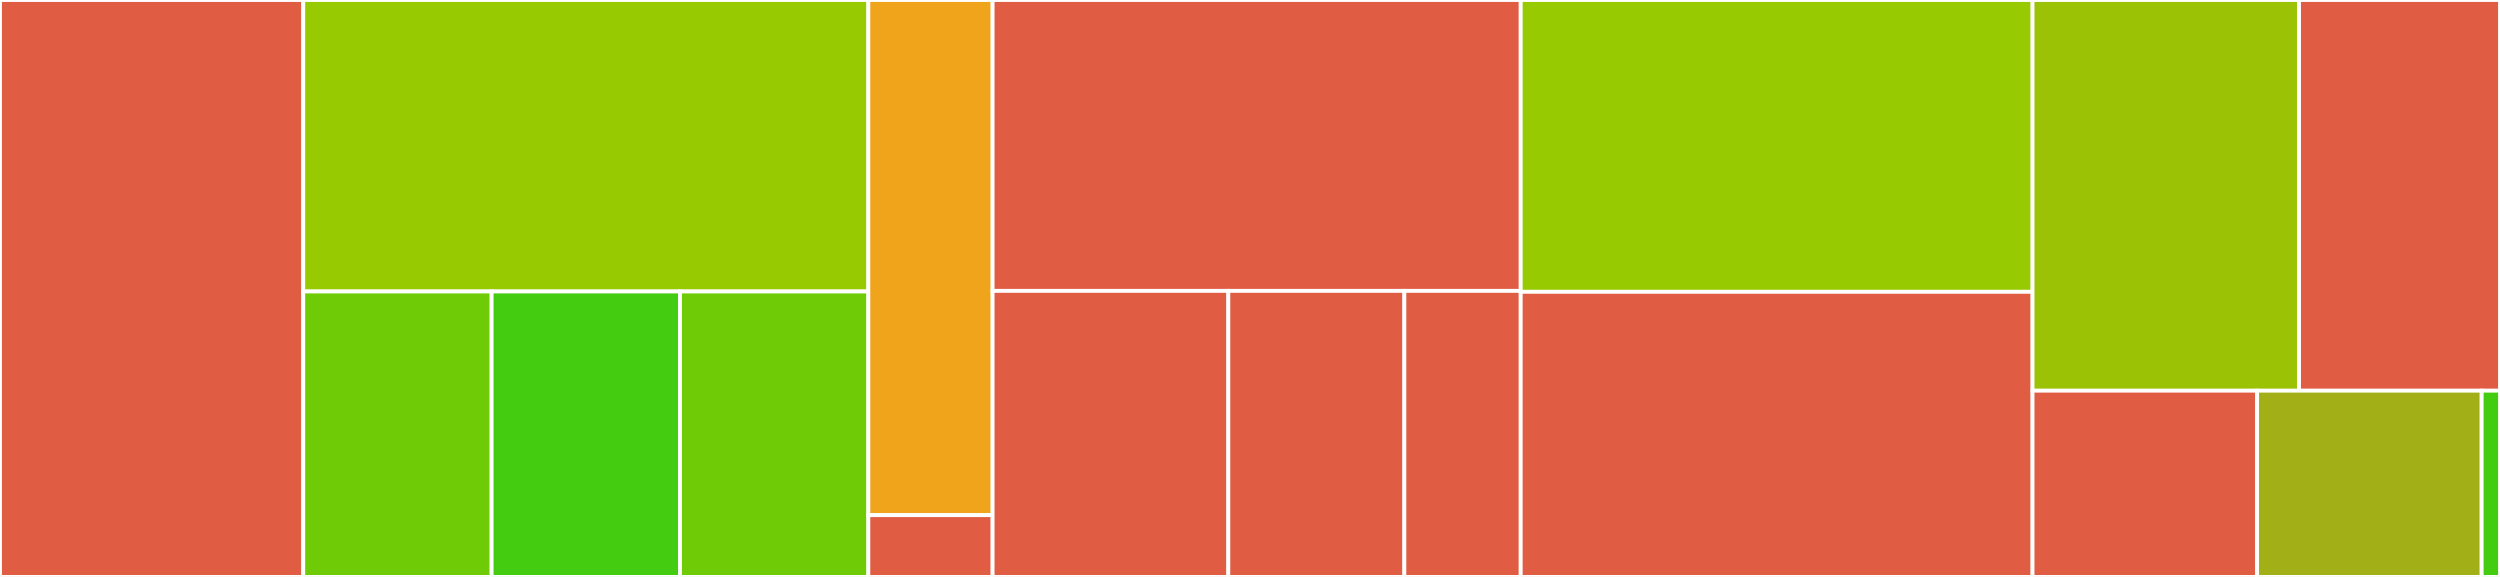 <svg baseProfile="full" width="650" height="150" viewBox="0 0 650 150" version="1.1"
xmlns="http://www.w3.org/2000/svg" xmlns:ev="http://www.w3.org/2001/xml-events"
xmlns:xlink="http://www.w3.org/1999/xlink">

<rect x="0" y="0" width="650" height="150" fill="#333333" stroke="none"/>

<style>rect.s{mask:url(#mask);}</style>
<defs>
  <pattern id="white" width="4" height="4" patternUnits="userSpaceOnUse" patternTransform="rotate(45)">
    <rect width="2" height="2" transform="translate(0,0)" fill="white"></rect>
  </pattern>
  <mask id="mask">
    <rect x="0" y="0" width="100%" height="100%" fill="url(#white)"></rect>
  </mask>
</defs>

<rect x="0" y="0" width="78.846" height="150.0" fill="#e05d44" stroke="white" stroke-width="1" class=" tooltipped" data-content="shell/context.rs"><title>shell/context.rs</title></rect>
<rect x="78.846" y="0" width="146.923" height="75.785" fill="#97ca00" stroke="white" stroke-width="1" class=" tooltipped" data-content="shell/actions.rs"><title>shell/actions.rs</title></rect>
<rect x="78.846" y="75.785" width="48.974" height="74.215" fill="#70cb07" stroke="white" stroke-width="1" class=" tooltipped" data-content="shell/kinds/zsh.rs"><title>shell/kinds/zsh.rs</title></rect>
<rect x="127.821" y="75.785" width="48.974" height="74.215" fill="#4c1" stroke="white" stroke-width="1" class=" tooltipped" data-content="shell/kinds/bash.rs"><title>shell/kinds/bash.rs</title></rect>
<rect x="176.795" y="75.785" width="48.974" height="74.215" fill="#70cb07" stroke="white" stroke-width="1" class=" tooltipped" data-content="shell/kinds/fish.rs"><title>shell/kinds/fish.rs</title></rect>
<rect x="225.769" y="0" width="32.308" height="133.929" fill="#efa41b" stroke="white" stroke-width="1" class=" tooltipped" data-content="shell/utilities.rs"><title>shell/utilities.rs</title></rect>
<rect x="225.769" y="133.929" width="32.308" height="16.071" fill="#e05d44" stroke="white" stroke-width="1" class=" tooltipped" data-content="shell/mod.rs"><title>shell/mod.rs</title></rect>
<rect x="258.077" y="0" width="137.308" height="75.63" fill="#e05d44" stroke="white" stroke-width="1" class=" tooltipped" data-content="output.rs"><title>output.rs</title></rect>
<rect x="258.077" y="75.63" width="61.284" height="74.37" fill="#e05d44" stroke="white" stroke-width="1" class=" tooltipped" data-content="cli/shape.rs"><title>cli/shape.rs</title></rect>
<rect x="319.361" y="75.63" width="45.769" height="74.37" fill="#e05d44" stroke="white" stroke-width="1" class=" tooltipped" data-content="cli/run.rs"><title>cli/run.rs</title></rect>
<rect x="365.13" y="75.63" width="30.254" height="74.37" fill="#e05d44" stroke="white" stroke-width="1" class=" tooltipped" data-content="cli/utilities.rs"><title>cli/utilities.rs</title></rect>
<rect x="395.385" y="0" width="133.077" height="75.867" fill="#97ca00" stroke="white" stroke-width="1" class=" tooltipped" data-content="saucefile.rs"><title>saucefile.rs</title></rect>
<rect x="395.385" y="75.867" width="133.077" height="74.133" fill="#e05d44" stroke="white" stroke-width="1" class=" tooltipped" data-content="settings.rs"><title>settings.rs</title></rect>
<rect x="528.462" y="0" width="69.288" height="101.582" fill="#9cc206" stroke="white" stroke-width="1" class=" tooltipped" data-content="filter.rs"><title>filter.rs</title></rect>
<rect x="597.75" y="0" width="52.25" height="101.582" fill="#e05d44" stroke="white" stroke-width="1" class=" tooltipped" data-content="toml.rs"><title>toml.rs</title></rect>
<rect x="528.462" y="101.582" width="58.386" height="48.418" fill="#e05d44" stroke="white" stroke-width="1" class=" tooltipped" data-content="lib.rs"><title>lib.rs</title></rect>
<rect x="586.848" y="101.582" width="58.386" height="48.418" fill="#a3af16" stroke="white" stroke-width="1" class=" tooltipped" data-content="test_utils.rs"><title>test_utils.rs</title></rect>
<rect x="645.234" y="101.582" width="4.766" height="48.418" fill="#4c1" stroke="white" stroke-width="1" class=" tooltipped" data-content="main.rs"><title>main.rs</title></rect>
</svg>